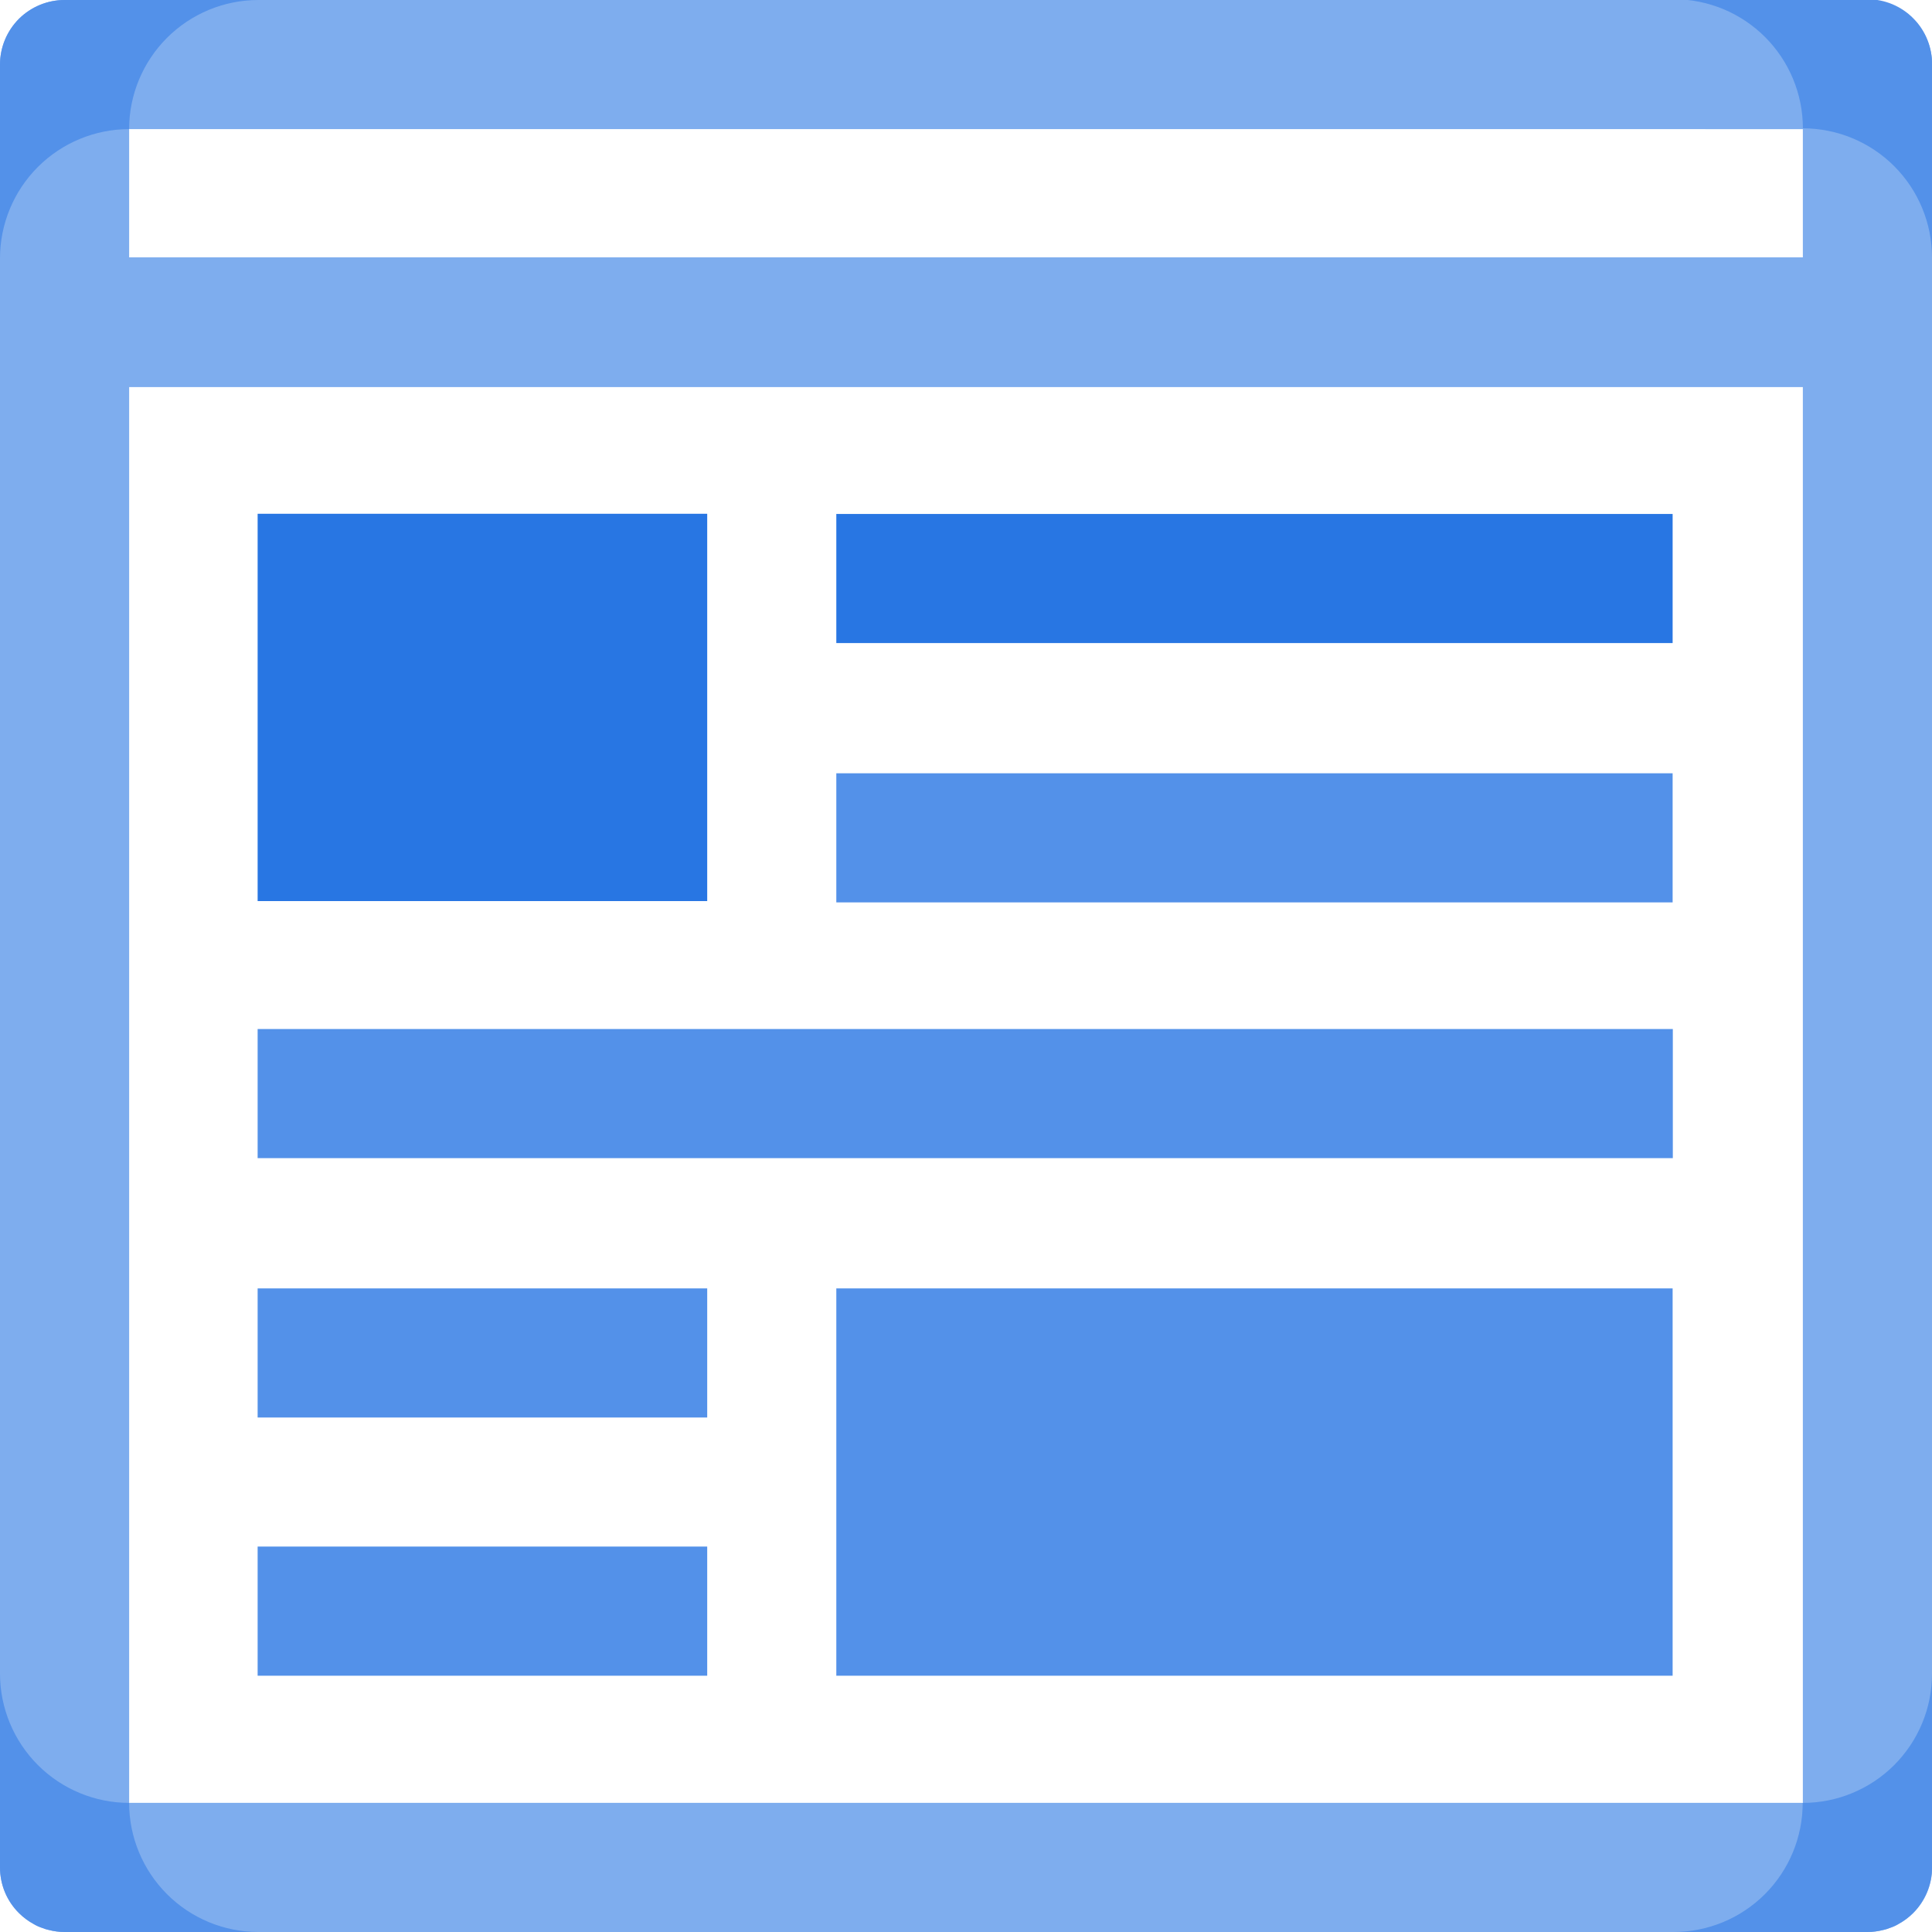 <svg width="40" height="40" viewBox="0 0 40 40" fill="none" xmlns="http://www.w3.org/2000/svg">
<g clip-path="url(#clip0)">
<path d="M38.663 5.81032e-06H1.336C0.982 5.81032e-06 0.642 0.141 0.391 0.391C0.141 0.642 1.01556e-06 0.982 1.01556e-06 1.337V38.663C-0 38.84 0.035 39.014 0.102 39.176C0.17 39.339 0.269 39.486 0.394 39.61C0.485 39.7 0.589 39.777 0.702 39.838C0.758 39.871 0.817 39.897 0.879 39.917C0.92 39.934 0.962 39.948 1.005 39.957C1.113 39.985 1.225 40 1.336 40H38.663C38.777 40 38.889 39.985 38.999 39.957C39.042 39.948 39.084 39.934 39.125 39.917C39.187 39.897 39.246 39.871 39.302 39.838C39.415 39.777 39.519 39.7 39.61 39.61C39.861 39.359 40.003 39.019 40.004 38.663V1.337C40.004 1.161 39.969 0.987 39.902 0.824C39.834 0.662 39.736 0.514 39.611 0.39C39.487 0.266 39.339 0.168 39.176 0.101C39.014 0.034 38.839 -0.001 38.663 5.81032e-06ZM37.327 2.673V5.33H2.673V2.665L37.327 2.673ZM2.673 37.327V8.011H37.327V37.327H2.673Z" fill="#7EADEE"/>
<path d="M14.642 10.637H5.334V18.656H14.642V10.637Z" fill="#2876E3"/>
<path d="M34.63 26.675H17.315V34.694H34.63V26.675Z" fill="#5391E9"/>
<path d="M14.642 32.02H5.334V34.694H14.642V32.02Z" fill="#5391E9"/>
<path d="M34.63 10.641H17.315V13.314H34.63V10.641Z" fill="#2876E3"/>
<path d="M34.634 21.305H5.334V23.978H34.634V21.305Z" fill="#5391E9"/>
<path d="M34.63 16.01H17.315V18.683H34.63V16.01Z" fill="#5391E9"/>
<path d="M14.642 26.675H5.334V29.348H14.642V26.675Z" fill="#5391E9"/>
<path d="M37.327 37.327C37.327 38.036 37.045 38.716 36.544 39.217C36.043 39.718 35.363 40 34.654 40H5.346C4.637 39.999 3.958 39.717 3.457 39.216C2.956 38.715 2.674 38.035 2.673 37.327H37.327Z" fill="#7EADEE"/>
<path d="M37.327 2.673H2.673C2.674 1.964 2.956 1.285 3.457 0.784C3.958 0.283 4.637 0.001 5.346 0H34.654C35.363 0 36.043 0.282 36.544 0.783C37.045 1.284 37.327 1.964 37.327 2.673Z" fill="#7EADEE"/>
<path d="M40 5.33V34.638C40 35.347 39.718 36.027 39.217 36.528C38.716 37.03 38.036 37.311 37.327 37.311V8.011H2.673V37.327C1.964 37.326 1.285 37.044 0.784 36.543C0.283 36.042 0.001 35.363 0 34.654V5.33C0.001 4.622 0.283 3.942 0.784 3.441C1.285 2.94 1.964 2.658 2.673 2.657V5.33H37.327V2.665C38.035 2.665 38.713 2.946 39.214 3.445C39.715 3.945 39.998 4.623 40 5.33Z" fill="#7EADEE"/>
<path d="M5.346 40H1.336C1.225 39.999 1.113 39.985 1.005 39.956C0.962 39.947 0.92 39.934 0.879 39.917C0.817 39.897 0.758 39.871 0.702 39.838C0.589 39.777 0.485 39.7 0.394 39.609C0.269 39.486 0.17 39.338 0.102 39.176C0.035 39.014 -0 38.839 1.01556e-06 38.663V34.654C0.001 35.362 0.283 36.042 0.784 36.543C1.285 37.044 1.964 37.326 2.673 37.327C2.674 38.035 2.956 38.715 3.457 39.216C3.958 39.717 4.637 39.999 5.346 40Z" fill="#5391E9"/>
<path d="M40 34.654V38.663C39.999 39.019 39.857 39.359 39.606 39.609C39.515 39.7 39.411 39.777 39.298 39.838C39.242 39.871 39.183 39.897 39.121 39.917C39.08 39.934 39.038 39.947 38.995 39.956C38.885 39.985 38.773 40 38.66 40H34.65C35.359 40 36.039 39.718 36.54 39.217C37.041 38.716 37.323 38.036 37.323 37.327C37.675 37.327 38.023 37.259 38.347 37.124C38.672 36.99 38.967 36.794 39.216 36.545C39.464 36.297 39.662 36.002 39.796 35.678C39.931 35.353 40 35.005 40 34.654Z" fill="#5391E9"/>
<path d="M5.346 0C4.637 0.001 3.958 0.283 3.457 0.784C2.956 1.285 2.674 1.964 2.673 2.673C1.964 2.674 1.285 2.956 0.784 3.457C0.283 3.958 0.001 4.637 0 5.346V1.336C0 1.161 0.035 0.987 0.102 0.825C0.169 0.663 0.267 0.516 0.391 0.391C0.516 0.267 0.663 0.169 0.825 0.102C0.987 0.035 1.161 0 1.336 0H5.346Z" fill="#5391E9"/>
<path d="M40 1.336V5.33C40 4.621 39.718 3.941 39.217 3.44C38.716 2.939 38.036 2.657 37.327 2.657C37.327 1.948 37.045 1.268 36.544 0.767C36.043 0.266 35.363 -0.016 34.654 -0.016H38.663C38.84 -0.016 39.015 0.019 39.179 0.087C39.342 0.156 39.49 0.255 39.614 0.381C39.739 0.507 39.837 0.656 39.903 0.82C39.969 0.984 40.002 1.16 40 1.336Z" fill="#5391E9"/>
</g>
<defs>
<clipPath id="clip0">
<rect width="40" height="40" fill="white"/>
</clipPath>
</defs>
</svg>

